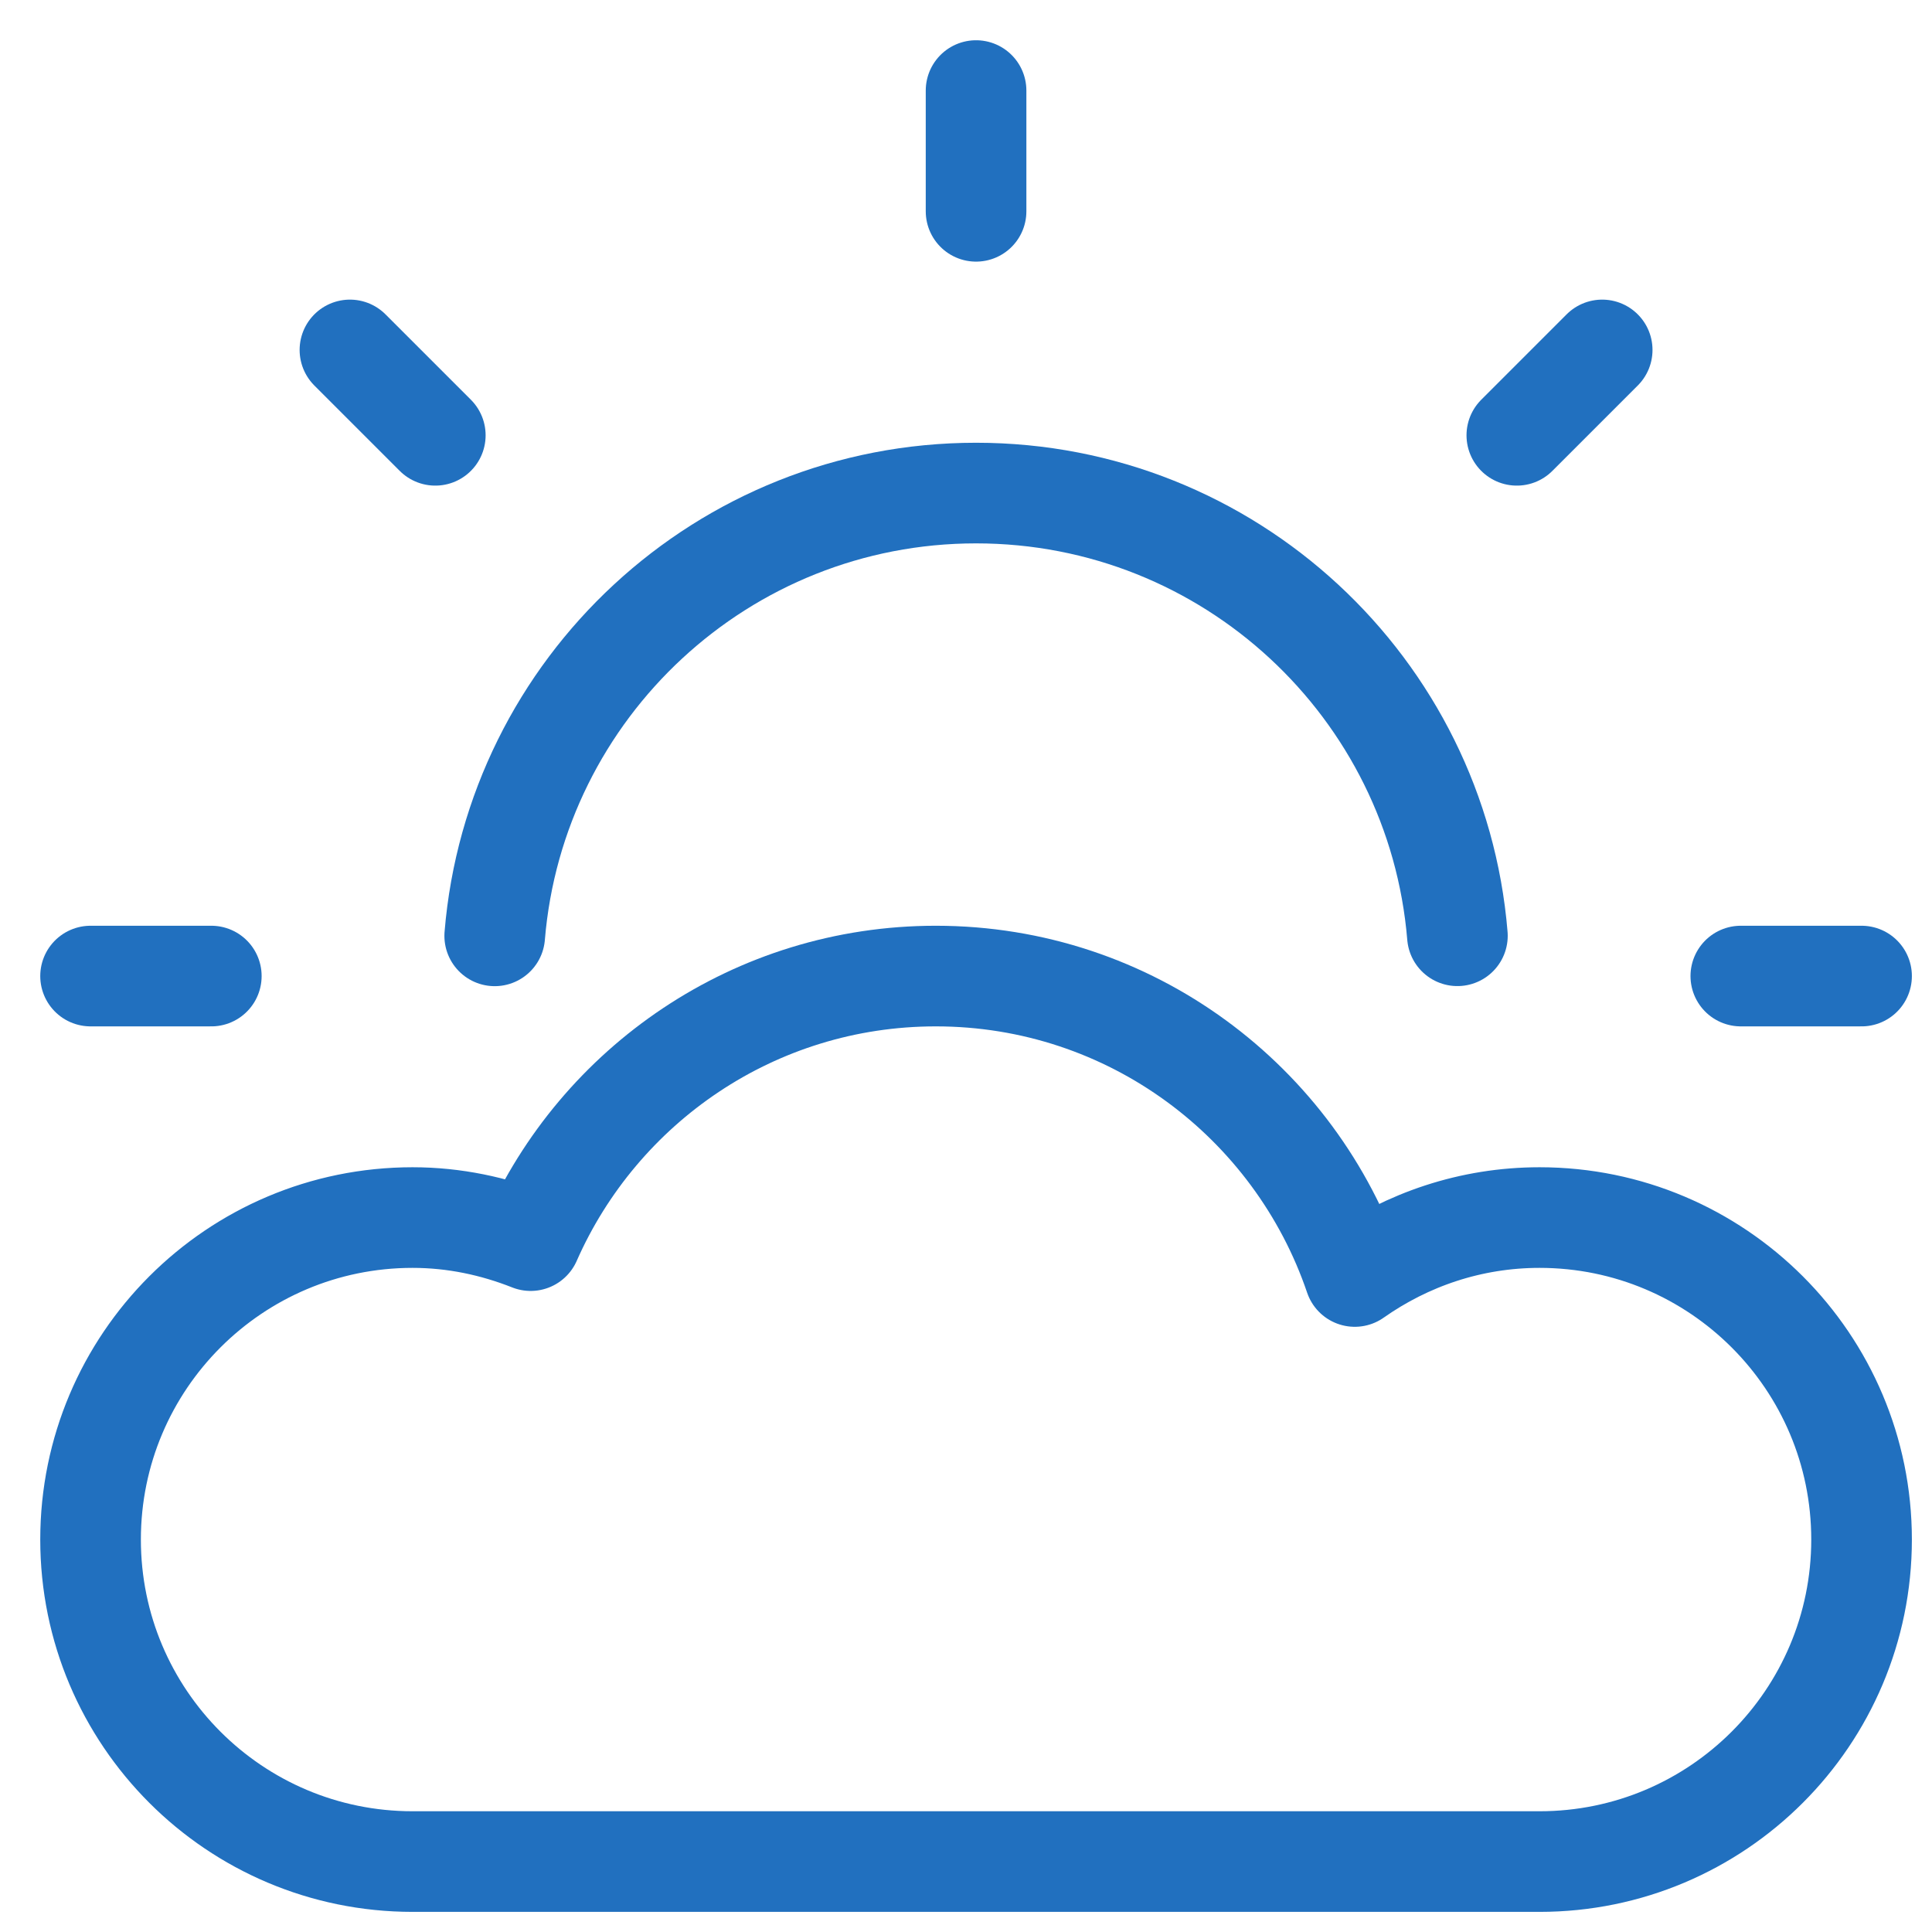<svg xmlns="http://www.w3.org/2000/svg" height="48" width="48" viewBox="0 0 48 48"><title>sun cloud</title><g stroke-linecap="round" transform="translate(0.25 0.25)" fill="#2170BF" stroke-linejoin="round" class="nc-icon-wrapper"><path data-cap="butt" data-color="color-2" fill="none" stroke="#2170BF" stroke-width="2.5" d=" M12.041,23.001C12.549,16.841,17.709,12,24,12c6.29,0,11.45,4.84,11.959,10.999"></path> <line data-color="color-2" fill="none" stroke="#2170BF" stroke-width="2.5" x1="24" y1="2" x2="24" y2="5"></line> <line data-color="color-2" fill="none" stroke="#2170BF" stroke-width="2.5" x1="39.556" y1="8.444" x2="37.435" y2="10.565"></line> <line data-color="color-2" fill="none" stroke="#2170BF" stroke-width="2.5" x1="46" y1="24" x2="43" y2="24"></line> <line data-color="color-2" fill="none" stroke="#2170BF" stroke-width="2.5" x1="8.444" y1="8.444" x2="10.565" y2="10.565"></line> <line data-color="color-2" fill="none" stroke="#2170BF" stroke-width="2.5" x1="2" y1="24" x2="5" y2="24"></line> <path fill="none" stroke="#2170BF" stroke-width="2.5" d="M10,46 c-4.418,0-8-3.582-8-8c0-4.418,3.582-8,8-8c1.039,0,2.024,0.213,2.934,0.573C14.639,26.704,18.501,24,23,24 c4.837,0,8.935,3.126,10.409,7.464C34.71,30.548,36.288,30,38,30c4.418,0,8,3.582,8,8c0,4.418-3.582,8-8,8H10z"></path></g></svg>